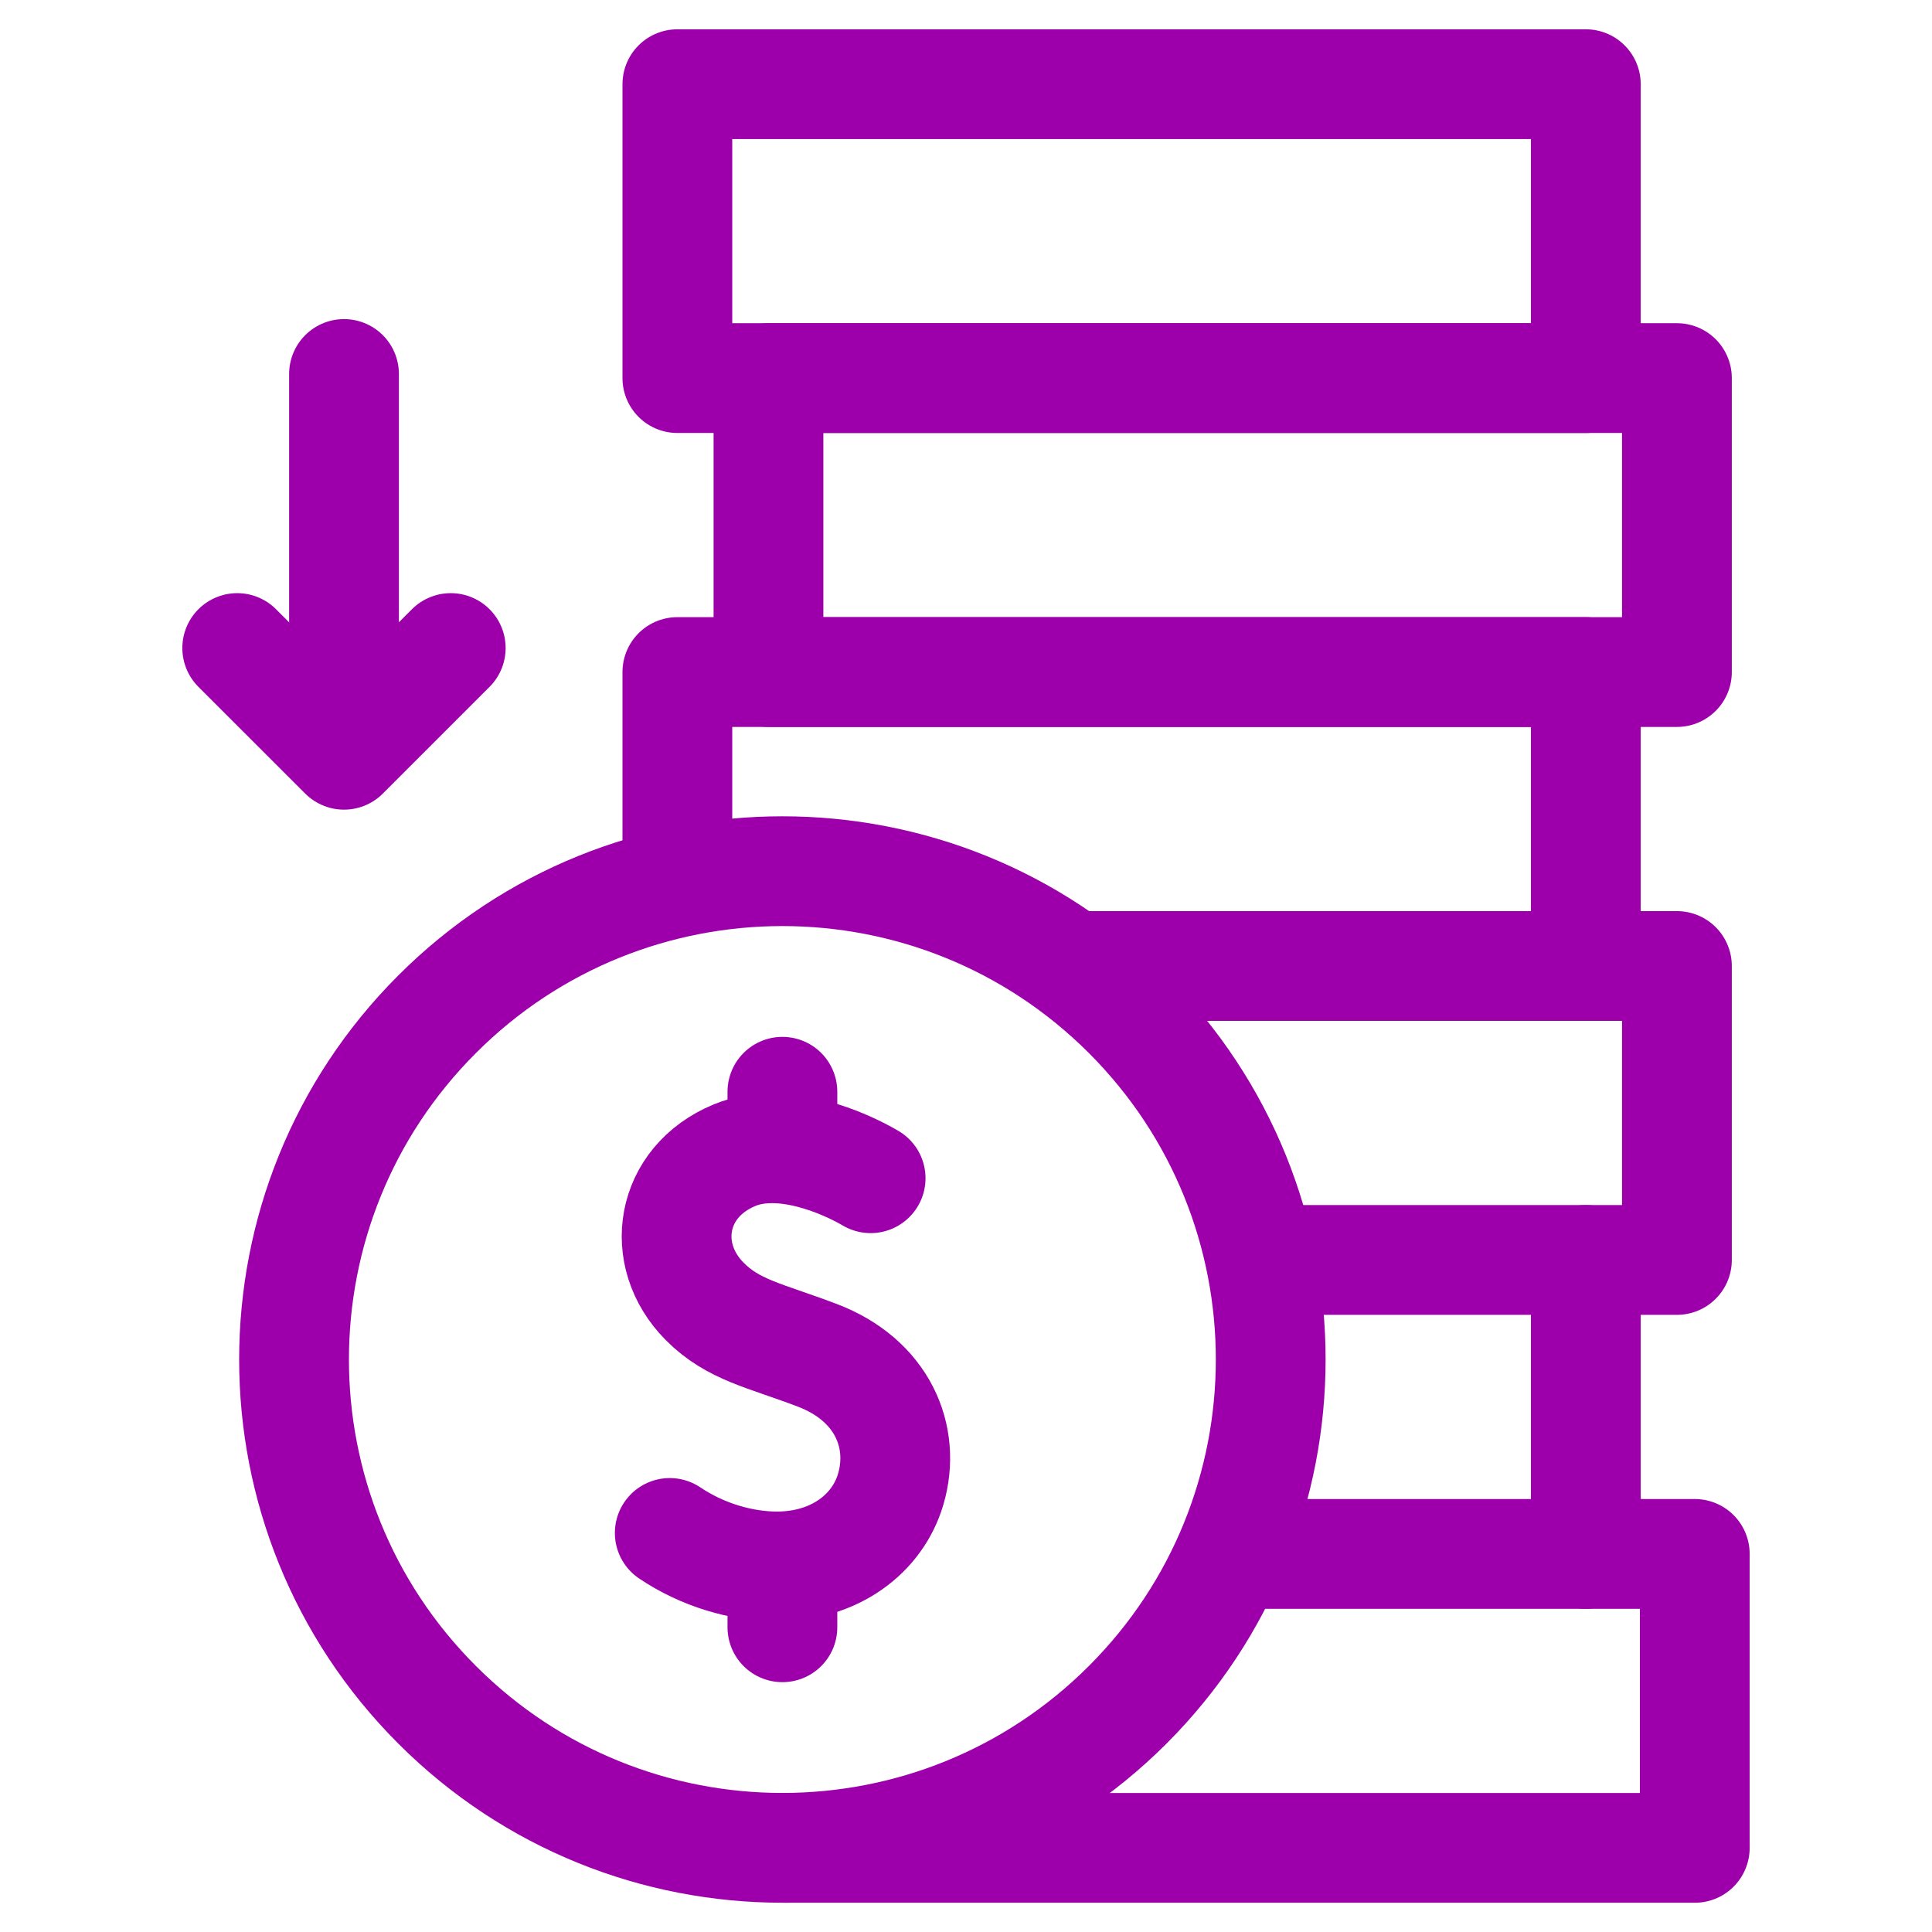 <?xml version="1.0" encoding="UTF-8"?> <svg xmlns="http://www.w3.org/2000/svg" width="33" height="33" viewBox="0 0 33 33" fill="none"><g clip-path="url(#clip0_65_101)"><path d="M13.43 31.563H28.948V26.542H21.189" stroke="#9D00AB" stroke-width="1.875" stroke-miterlimit="10" stroke-linecap="round" stroke-linejoin="round"></path><path d="M27.087 26.542V21.521" stroke="#9D00AB" stroke-width="1.875" stroke-miterlimit="10" stroke-linecap="round" stroke-linejoin="round"></path><path d="M21.701 21.521H28.643V16.5H18.522" stroke="#9D00AB" stroke-width="1.875" stroke-miterlimit="10" stroke-linecap="round" stroke-linejoin="round"></path><path d="M27.087 16.5V11.479H11.57V14.888" stroke="#9D00AB" stroke-width="1.875" stroke-miterlimit="10" stroke-linecap="round" stroke-linejoin="round"></path><path d="M28.643 6.458H13.126V11.479H28.643V6.458Z" stroke="#9D00AB" stroke-width="1.875" stroke-miterlimit="10" stroke-linecap="round" stroke-linejoin="round"></path><path d="M27.087 1.438H11.57V6.458H27.087V1.438Z" stroke="#9D00AB" stroke-width="1.875" stroke-miterlimit="10" stroke-linecap="round" stroke-linejoin="round"></path><path d="M19.262 29.119C22.519 25.862 22.519 20.581 19.262 17.324C16.004 14.066 10.723 14.066 7.466 17.324C4.208 20.581 4.208 25.862 7.466 29.119C10.723 32.377 16.004 32.377 19.262 29.119Z" stroke="#9D00AB" stroke-width="1.875" stroke-miterlimit="10" stroke-linecap="round" stroke-linejoin="round"></path><path d="M14.871 20.125C14.429 19.865 13.366 19.392 12.545 19.732C11.445 20.189 11.247 21.432 12.034 22.226C12.523 22.72 13.061 22.808 13.956 23.148C15.074 23.572 15.477 24.542 15.214 25.437C14.989 26.201 14.254 26.756 13.269 26.756C12.664 26.756 11.994 26.557 11.44 26.184" stroke="#9D00AB" stroke-width="1.875" stroke-miterlimit="10" stroke-linecap="round" stroke-linejoin="round"></path><path d="M13.364 26.865V27.795" stroke="#9D00AB" stroke-width="1.875" stroke-miterlimit="10" stroke-linecap="round" stroke-linejoin="round"></path><path d="M13.364 18.648V19.532" stroke="#9D00AB" stroke-width="1.875" stroke-miterlimit="10" stroke-linecap="round" stroke-linejoin="round"></path><path d="M5.876 6.388V12.392" stroke="#9D00AB" stroke-width="1.875" stroke-miterlimit="10" stroke-linecap="round" stroke-linejoin="round"></path><path d="M7.699 11.069L5.876 12.892L4.052 11.069" stroke="#9D00AB" stroke-width="1.875" stroke-miterlimit="10" stroke-linecap="round" stroke-linejoin="round"></path></g><defs><clipPath id="clip0_65_101"><rect width="32" height="32" fill="white" transform="translate(0.5 0.5)"></rect></clipPath></defs></svg> 